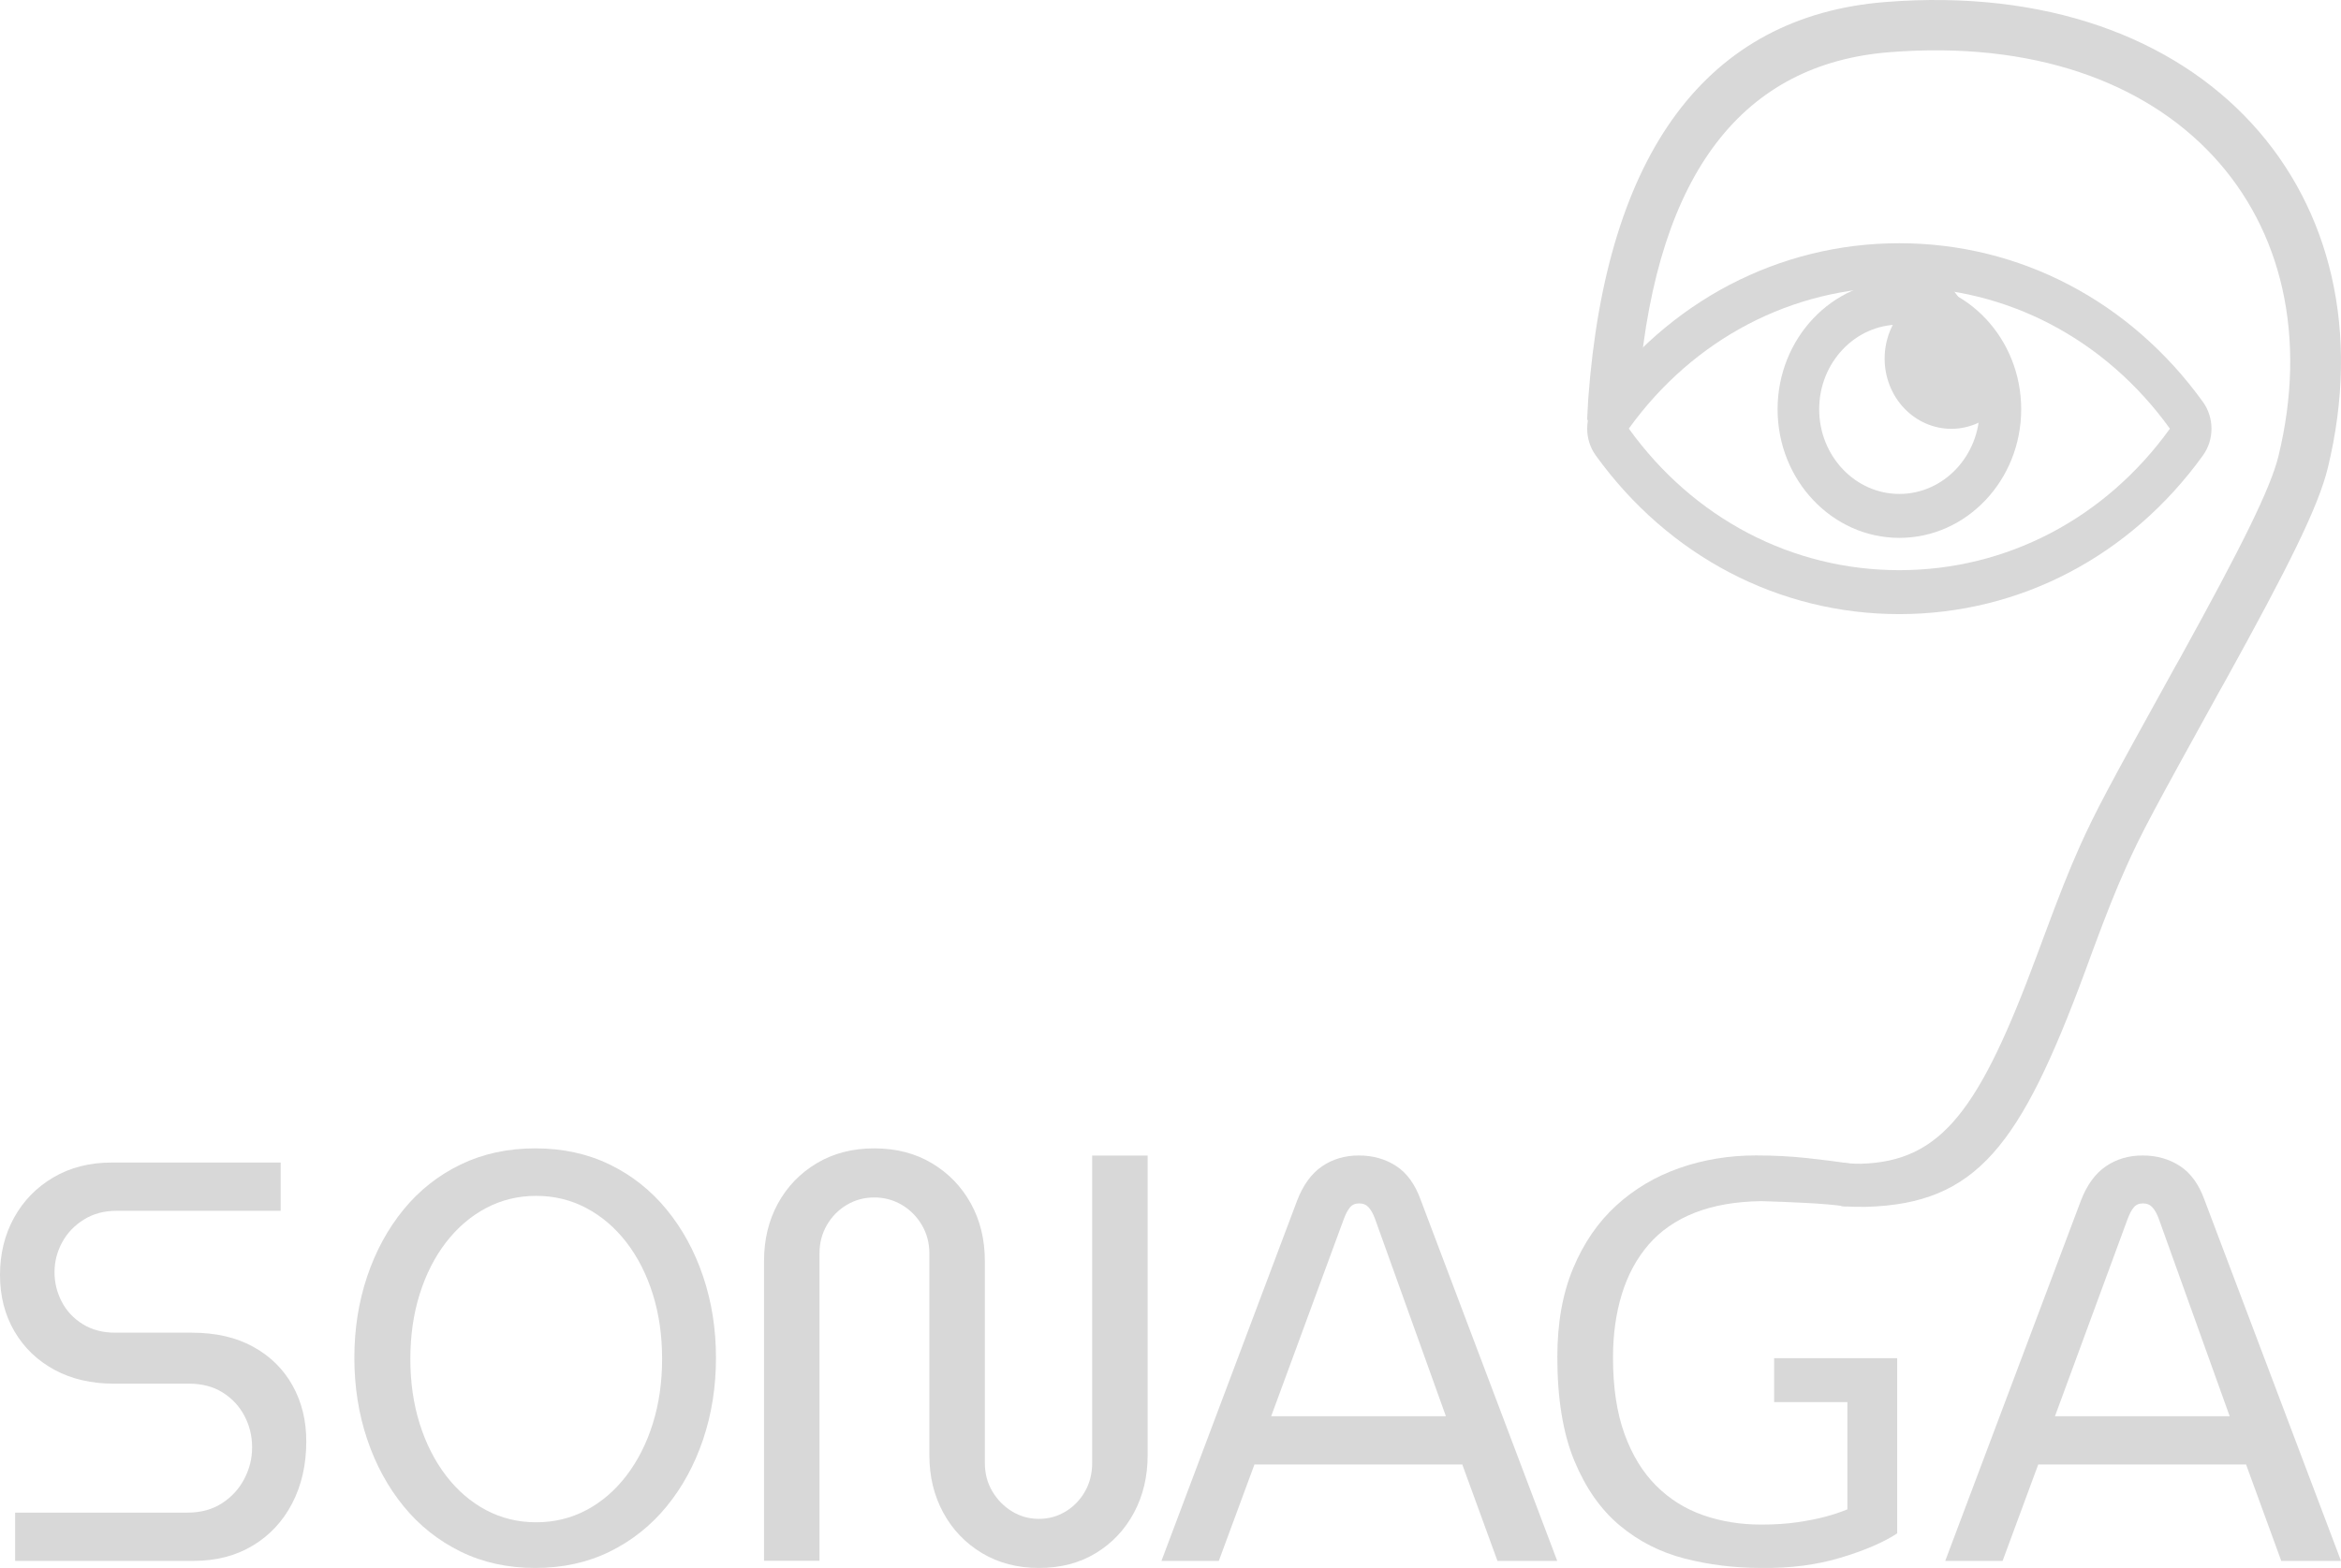 <svg xmlns="http://www.w3.org/2000/svg" xmlns:xlink="http://www.w3.org/1999/xlink" width="7736px" height="5183px" viewBox="0 0 7736 5183"><title>Artboard</title><g id="Artboard" stroke="none" stroke-width="1" fill="none" fill-rule="evenodd"><g id="Logo-eyear" transform="translate(5245, -0)" fill="#D8D8D8" fill-rule="nonzero"><g id="Fill-5"><path d="M171.512,1265.866 C232.884,566.028 518.401,210.393 999.258,172.528 C1945.424,97.101 2475.606,718.354 2284.516,1506.949 C2258.258,1615.004 2160.656,1810.147 1959.105,2175.314 C1950.831,2190.147 1950.831,2190.147 1942.58,2204.537 C1719.073,2608.77 1680.78,2679.835 1626.502,2800.555 C1591.335,2879.27 1560.94,2956.795 1514.396,3081.806 C1500.973,3117.793 1500.973,3117.793 1487.574,3153.874 C1297.4,3667.141 1172.53,3839.241 904.312,3846.891 C863.126,3848.057 754.395,3834.317 756.168,3836.785 C769.593,3855.471 860.357,3897.625 859.98,3916.477 C859.267,3952.144 851.576,3969.62 859.98,3985.83 C860.423,3986.685 834.672,3984.861 837.67,3985.83 C850.105,3989.85 921.321,3989.293 921.349,3989.293 C1287.826,3979.234 1431.65,3787.511 1645.331,3210.992 C1658.377,3175.004 1658.377,3175.004 1671.777,3139.017 C1716.769,3017.574 1746.53,2942.685 1780.121,2868.075 C1830.92,2754.002 1870.037,2682.028 2089.571,2284.535 C2097.845,2270.145 2097.845,2270.145 2106.12,2255.288 C2317.943,1872.186 2416.204,1675.224 2447.609,1546.038 C2665.333,647.569 2046.059,-77.354 985.836,6.632 C395.453,53.231 63.642,505.195 3.53,1317.671 C2.532,1331.153 0.887,1368.054 0.039,1381.735 C-2.94,1429.81 164.958,1340.61 171.512,1265.866 Z" id="Fill-4"></path></g><g id="Group" transform="translate(0, 804)"><path d="M1031.448,0 C634.143,0 268.322,191.292 28.073,524.804 C-9.358,576.757 -9.358,649.243 28.073,701.119 C268.322,1034.708 634.143,1226 1031.448,1226 C1428.875,1226 1794.696,1034.708 2034.946,701.196 C2072.351,649.243 2072.351,576.757 2034.946,524.907 C1794.696,191.292 1428.875,0 1031.448,0 Z M1925.482,613.244 C1711.404,910.372 1385.572,1080.743 1031.448,1080.743 C677.446,1080.743 351.614,910.372 137.536,612.756 C351.614,315.628 677.446,145.257 1031.448,145.257 C1385.572,145.257 1711.404,315.628 1925.482,612.756 C1925.482,612.858 1925.482,613.167 1925.482,613.244 Z" id="Fill-1"></path><path d="M1031.613,123.92 C809.737,123.92 629.166,314.594 629.166,548.909 C629.166,783.302 809.737,973.976 1031.613,973.976 C1253.611,973.976 1434.182,783.302 1434.182,548.909 C1434.182,314.594 1253.611,123.92 1031.613,123.92 Z M1031.613,828.745 C885.499,828.745 766.605,703.198 766.605,548.909 C766.605,394.62 885.499,269.074 1031.613,269.074 C1177.824,269.074 1296.719,394.62 1296.719,548.909 C1296.719,703.198 1177.824,828.745 1031.613,828.745 Z" id="Fill-3"></path><path d="M1203.309,613.5 C1196.094,613.5 1188.889,613.101 1181.706,612.383 C1174.533,611.631 1167.404,610.514 1160.318,609.044 C1153.232,607.528 1146.221,605.704 1139.351,603.482 C1132.427,601.305 1125.633,598.717 1118.968,595.822 C1112.303,592.881 1105.757,589.633 1099.384,586.077 C1093.011,582.464 1086.854,578.588 1080.87,574.36 C1074.831,570.131 1069.052,565.594 1063.478,560.784 C1057.872,555.975 1052.547,550.857 1047.448,545.466 C1042.339,540.12 1037.489,534.466 1032.931,528.596 C1028.329,522.715 1024.03,516.617 1020.022,510.291 C1016.015,503.977 1012.299,497.468 1008.918,490.744 C1005.504,484.064 1002.426,477.169 999.639,470.136 C996.895,463.138 994.454,455.98 992.38,448.719 C990.274,441.413 988.502,434.073 987.109,426.584 C985.715,419.152 984.657,411.63 983.944,404.062 C983.22,396.493 982.885,388.925 982.885,381.311 C982.885,373.697 983.22,366.129 983.944,358.561 C984.657,350.992 985.715,343.458 987.109,335.981 C988.502,328.55 990.274,321.152 992.38,313.903 C994.454,306.642 996.895,299.473 999.639,292.441 C1002.426,285.408 1005.504,278.546 1008.918,271.867 C1012.299,265.142 1016.015,258.645 1020.022,252.319 C1024.03,246.005 1028.329,239.907 1032.931,234.026 C1037.489,228.144 1042.339,222.491 1047.448,217.111 C1052.547,211.765 1057.872,206.648 1063.478,201.838 C1069.052,196.982 1074.831,192.48 1080.87,188.251 C1086.854,184.022 1093.011,180.101 1099.384,176.545 C1105.757,172.944 1112.303,169.684 1118.968,166.789 C1125.633,163.905 1132.427,161.318 1139.351,159.095 C1146.221,156.906 1153.232,155.037 1160.318,153.567 C1167.404,152.097 1174.533,150.991 1181.706,150.227 C1188.889,149.475 1196.094,149.122 1203.309,149.122 C1210.525,149.122 1416.356,441.413 1414.293,448.719 C1412.176,455.98 1409.734,463.138 1406.991,470.136 C1404.204,477.169 1401.125,484.064 1397.744,490.744 C1394.331,497.468 1390.615,503.977 1386.607,510.291 C1382.6,516.617 1378.301,522.715 1373.742,528.596 C1369.141,534.466 1364.291,540.12 1359.181,545.466 C1354.072,550.857 1348.757,555.975 1343.194,560.784 C1337.577,565.594 1331.798,570.131 1325.803,574.36 C1319.776,578.588 1313.608,582.464 1307.246,586.077 C1300.872,589.633 1294.37,592.881 1287.662,595.822 C1280.997,598.717 1274.203,601.305 1267.322,603.482 C1260.408,605.704 1253.398,607.528 1246.312,609.044 C1239.269,610.514 1232.129,611.631 1224.913,612.383 C1217.741,613.101 1210.525,613.5 1203.309,613.5 Z" id="Fill-12"></path></g></g><g id="logotype-text-landscape" transform="translate(0, 3796)" fill="#D8D8D8" fill-rule="nonzero"><path d="M50.013,1363.547 L50.013,1204.044 L620.222,1204.044 C663.848,1204.044 701.588,1193.762 733.441,1173.199 C765.294,1152.635 789.869,1125.86 807.167,1092.874 C824.465,1059.888 833.114,1025.085 833.114,988.464 C833.114,951.099 824.715,916.428 807.916,884.451 C791.118,852.474 767.17,826.703 736.071,807.139 C704.972,787.575 667.864,777.793 624.747,777.793 L376.124,777.793 C301.643,777.793 236.194,762.495 179.775,731.899 C123.357,701.304 79.29,658.859 47.574,604.564 C15.858,550.27 0,488.256 0,418.522 C0,348.553 15.422,285.544 46.266,229.496 C77.11,173.449 120.364,128.995 176.029,96.137 C231.693,63.278 296.139,46.849 369.365,46.849 L927.527,46.849 L927.527,206.351 L385.145,206.351 C344.026,206.351 307.922,216.07 276.833,235.507 C245.744,254.944 221.859,280.087 205.178,310.938 C188.498,341.788 180.157,374.642 180.157,409.499 C180.157,443.866 188.121,476.348 204.047,506.944 C219.974,537.539 243.104,562.242 273.439,581.052 C303.774,599.862 339.51,609.267 380.649,609.267 L633.768,609.267 C713.264,609.267 781.22,624.942 837.639,656.292 C894.058,687.642 937.248,730.405 967.211,784.582 C997.173,838.758 1012.155,899.95 1012.155,968.155 C1012.155,1045.159 996.669,1113.507 965.697,1173.199 C934.726,1232.891 891.222,1279.539 835.185,1313.142 C779.149,1346.745 714.263,1363.547 640.527,1363.547 L50.013,1363.547 Z" id="Path-Copy"></path><path d="M1768.5,1387 C1677.843,1387 1595.779,1368.98 1522.307,1332.94 C1448.835,1296.9 1386.052,1247.038 1333.957,1183.356 C1281.862,1119.674 1241.679,1045.802 1213.407,961.742 C1185.136,877.681 1171,787.889 1171,692.366 C1171,597.001 1185.11,507.354 1213.33,423.422 C1241.55,339.491 1281.67,265.739 1333.687,202.166 C1385.705,138.594 1448.514,89.006 1522.114,53.404 C1595.714,17.801 1677.843,0 1768.5,0 C1859.482,0 1941.589,17.806 2014.822,53.418 C2088.054,89.031 2150.747,138.633 2202.902,202.226 C2255.057,265.819 2295.278,339.591 2323.567,423.542 C2351.856,507.493 2366,597.161 2366,692.545 C2366,787.949 2351.869,877.681 2323.606,961.742 C2295.343,1045.802 2255.159,1119.674 2203.056,1183.356 C2150.953,1247.038 2088.263,1296.9 2014.988,1332.94 C1941.713,1368.98 1859.551,1387 1768.5,1387 Z M1771.83,1236 C1831.559,1236 1886.777,1222.608 1937.483,1195.823 C1988.19,1169.038 2032.323,1131.121 2069.884,1082.072 C2107.445,1033.022 2136.521,975.686 2157.113,910.064 C2177.704,844.443 2188,772.997 2188,695.726 C2188,618.456 2177.704,547.081 2157.113,481.601 C2136.521,416.121 2107.49,359.108 2070.018,310.564 C2032.546,262.02 1988.412,224.29 1937.617,197.374 C1886.821,170.458 1831.559,157 1771.83,157 C1712.118,157 1656.965,170.397 1606.371,197.192 C1555.778,223.987 1511.697,261.717 1474.128,310.382 C1436.559,359.048 1407.479,416.186 1386.887,481.798 C1366.296,547.41 1356,618.851 1356,696.121 C1356,773.391 1366.296,844.771 1386.887,910.262 C1407.479,975.752 1436.559,1033.022 1474.128,1082.072 C1511.697,1131.121 1555.778,1169.038 1606.371,1195.823 C1656.965,1222.608 1712.118,1236 1771.83,1236 Z" id="Shape"></path><path d="M3433.183,1387 C3362.274,1387 3299.522,1370.605 3244.926,1337.815 C3190.329,1305.024 3147.726,1260.498 3117.114,1204.236 C3086.503,1147.975 3071.197,1084.761 3071.197,1014.596 L3071.197,347.527 C3071.197,312.823 3062.906,281.438 3046.325,253.372 C3029.744,225.306 3007.682,203.111 2980.14,186.785 C2952.598,170.46 2922.246,162.297 2889.083,162.297 C2855.921,162.297 2825.628,170.46 2798.206,186.785 C2770.783,203.111 2748.906,225.306 2732.573,253.372 C2716.241,281.438 2708.075,312.823 2708.075,347.527 L2708.075,1363.259 L2524.796,1363.259 L2524.796,372.404 C2524.796,301.462 2540.101,238.054 2570.713,182.181 C2601.324,126.307 2644.053,81.976 2698.898,49.185 C2753.743,16.395 2817.138,0 2889.083,0 C2961.267,0 3024.782,16.395 3079.627,49.185 C3134.473,81.976 3177.331,126.307 3208.201,182.181 C3239.071,238.054 3254.507,301.462 3254.507,372.404 L3254.507,1039.473 C3254.507,1074.695 3262.797,1106.209 3279.378,1134.016 C3295.96,1161.823 3317.702,1183.889 3344.607,1200.215 C3371.512,1216.54 3401.037,1224.703 3433.183,1224.703 C3465.329,1224.703 3494.794,1216.54 3521.579,1200.215 C3548.364,1183.889 3569.664,1161.823 3585.477,1134.016 C3601.291,1106.209 3609.198,1074.695 3609.198,1039.473 L3609.198,23.741 L3792.478,23.741 L3792.478,1014.596 C3792.478,1084.761 3777.431,1147.975 3747.338,1204.236 C3717.245,1260.498 3675.284,1305.024 3621.455,1337.815 C3567.626,1370.605 3504.868,1387 3433.183,1387 Z" id="Path"></path><path d="M3838.125,1363.547 L4286.476,172.493 C4306.282,121.079 4333.673,83.396 4368.651,59.442 C4403.628,35.489 4444.184,23.512 4490.318,23.512 C4536.961,23.512 4578.085,35.112 4613.689,58.311 C4649.294,81.51 4676.372,118.944 4694.923,170.612 L5145.919,1363.547 L4948.454,1363.547 L4832.208,1044.894 L4145.43,1044.894 L4027.686,1363.547 L3838.125,1363.547 Z M4200.703,885.392 L4778.052,885.392 L4543.739,232.685 C4537.725,216.383 4530.766,203.843 4522.861,195.065 C4514.957,186.287 4504.491,181.898 4491.464,181.898 C4478.417,181.898 4468.26,186.351 4460.992,195.256 C4453.724,204.162 4447.073,216.638 4441.04,232.685 L4200.703,885.392 Z" id="Shape"></path><path d="M6218.282,152.636 C6196.99,148.279 6173.607,167.032 6151.026,164.579 C6122.319,159.405 6127.231,177.023 6111.448,183.699 C6107.622,185.317 6105.288,193.107 6097.837,191.902 C6033.936,181.572 5904.098,177.002 5820.188,174.419 C5734.988,175.711 5661.406,188.624 5599.442,213.159 C5537.478,237.694 5486.809,272.882 5447.436,318.723 C5408.063,364.565 5378.695,419.123 5359.331,482.397 C5339.968,545.671 5330.286,615.402 5330.286,691.589 C5330.286,789.729 5342.872,873.664 5368.045,943.395 C5393.218,1013.126 5428.073,1070.266 5472.609,1114.816 C5517.146,1159.367 5569.105,1191.972 5628.487,1212.633 C5687.869,1233.294 5751.77,1243.625 5820.188,1243.625 C5864.079,1243.625 5903.775,1241.042 5939.275,1235.877 C5974.775,1230.712 6005.757,1224.578 6032.221,1217.476 C6058.685,1210.373 6082.89,1202.303 6104.835,1193.264 L6104.835,838.799 L5862.788,838.799 L5862.788,693.526 L6269.427,693.526 L6269.427,1272.679 C6224.245,1302.379 6161.958,1329.174 6082.567,1353.063 C6003.175,1376.953 5915.716,1388.251 5820.188,1386.96 C5732.406,1386.96 5648.174,1376.63 5567.491,1355.969 C5486.809,1335.308 5415.163,1298.828 5352.554,1246.53 C5289.945,1194.232 5239.922,1122.887 5202.485,1032.495 C5165.048,942.104 5146.33,827.823 5146.33,689.652 C5146.33,577.308 5163.758,479.492 5198.612,396.202 C5233.467,312.913 5280.908,243.827 5340.936,188.947 C5400.963,134.066 5470.673,92.744 5550.064,64.981 C5629.455,37.218 5713.688,23.336 5802.761,23.336 C5860.852,23.336 5917.007,26.242 5971.225,32.052 C6025.444,37.863 6075.144,44.32 6120.326,51.422 C6165.508,58.524 6208.754,67.241 6250.063,77.571 L6218.282,152.636 Z" id="Path"></path><path d="M6428.206,1363.547 L6876.558,172.493 C6896.363,121.079 6923.754,83.396 6958.732,59.442 C6993.709,35.489 7034.265,23.512 7080.399,23.512 C7127.042,23.512 7168.166,35.112 7203.77,58.311 C7239.375,81.51 7266.453,118.944 7285.004,170.612 L7736,1363.547 L7538.535,1363.547 L7422.289,1044.894 L6735.511,1044.894 L6617.767,1363.547 L6428.206,1363.547 Z M6790.784,885.392 L7368.133,885.392 L7133.82,232.685 C7127.806,216.383 7120.847,203.843 7112.942,195.065 C7105.038,186.287 7094.572,181.898 7081.545,181.898 C7068.498,181.898 7058.341,186.351 7051.073,195.256 C7043.805,204.162 7037.154,216.638 7031.121,232.685 L6790.784,885.392 Z" id="Shape"></path></g></g></svg>